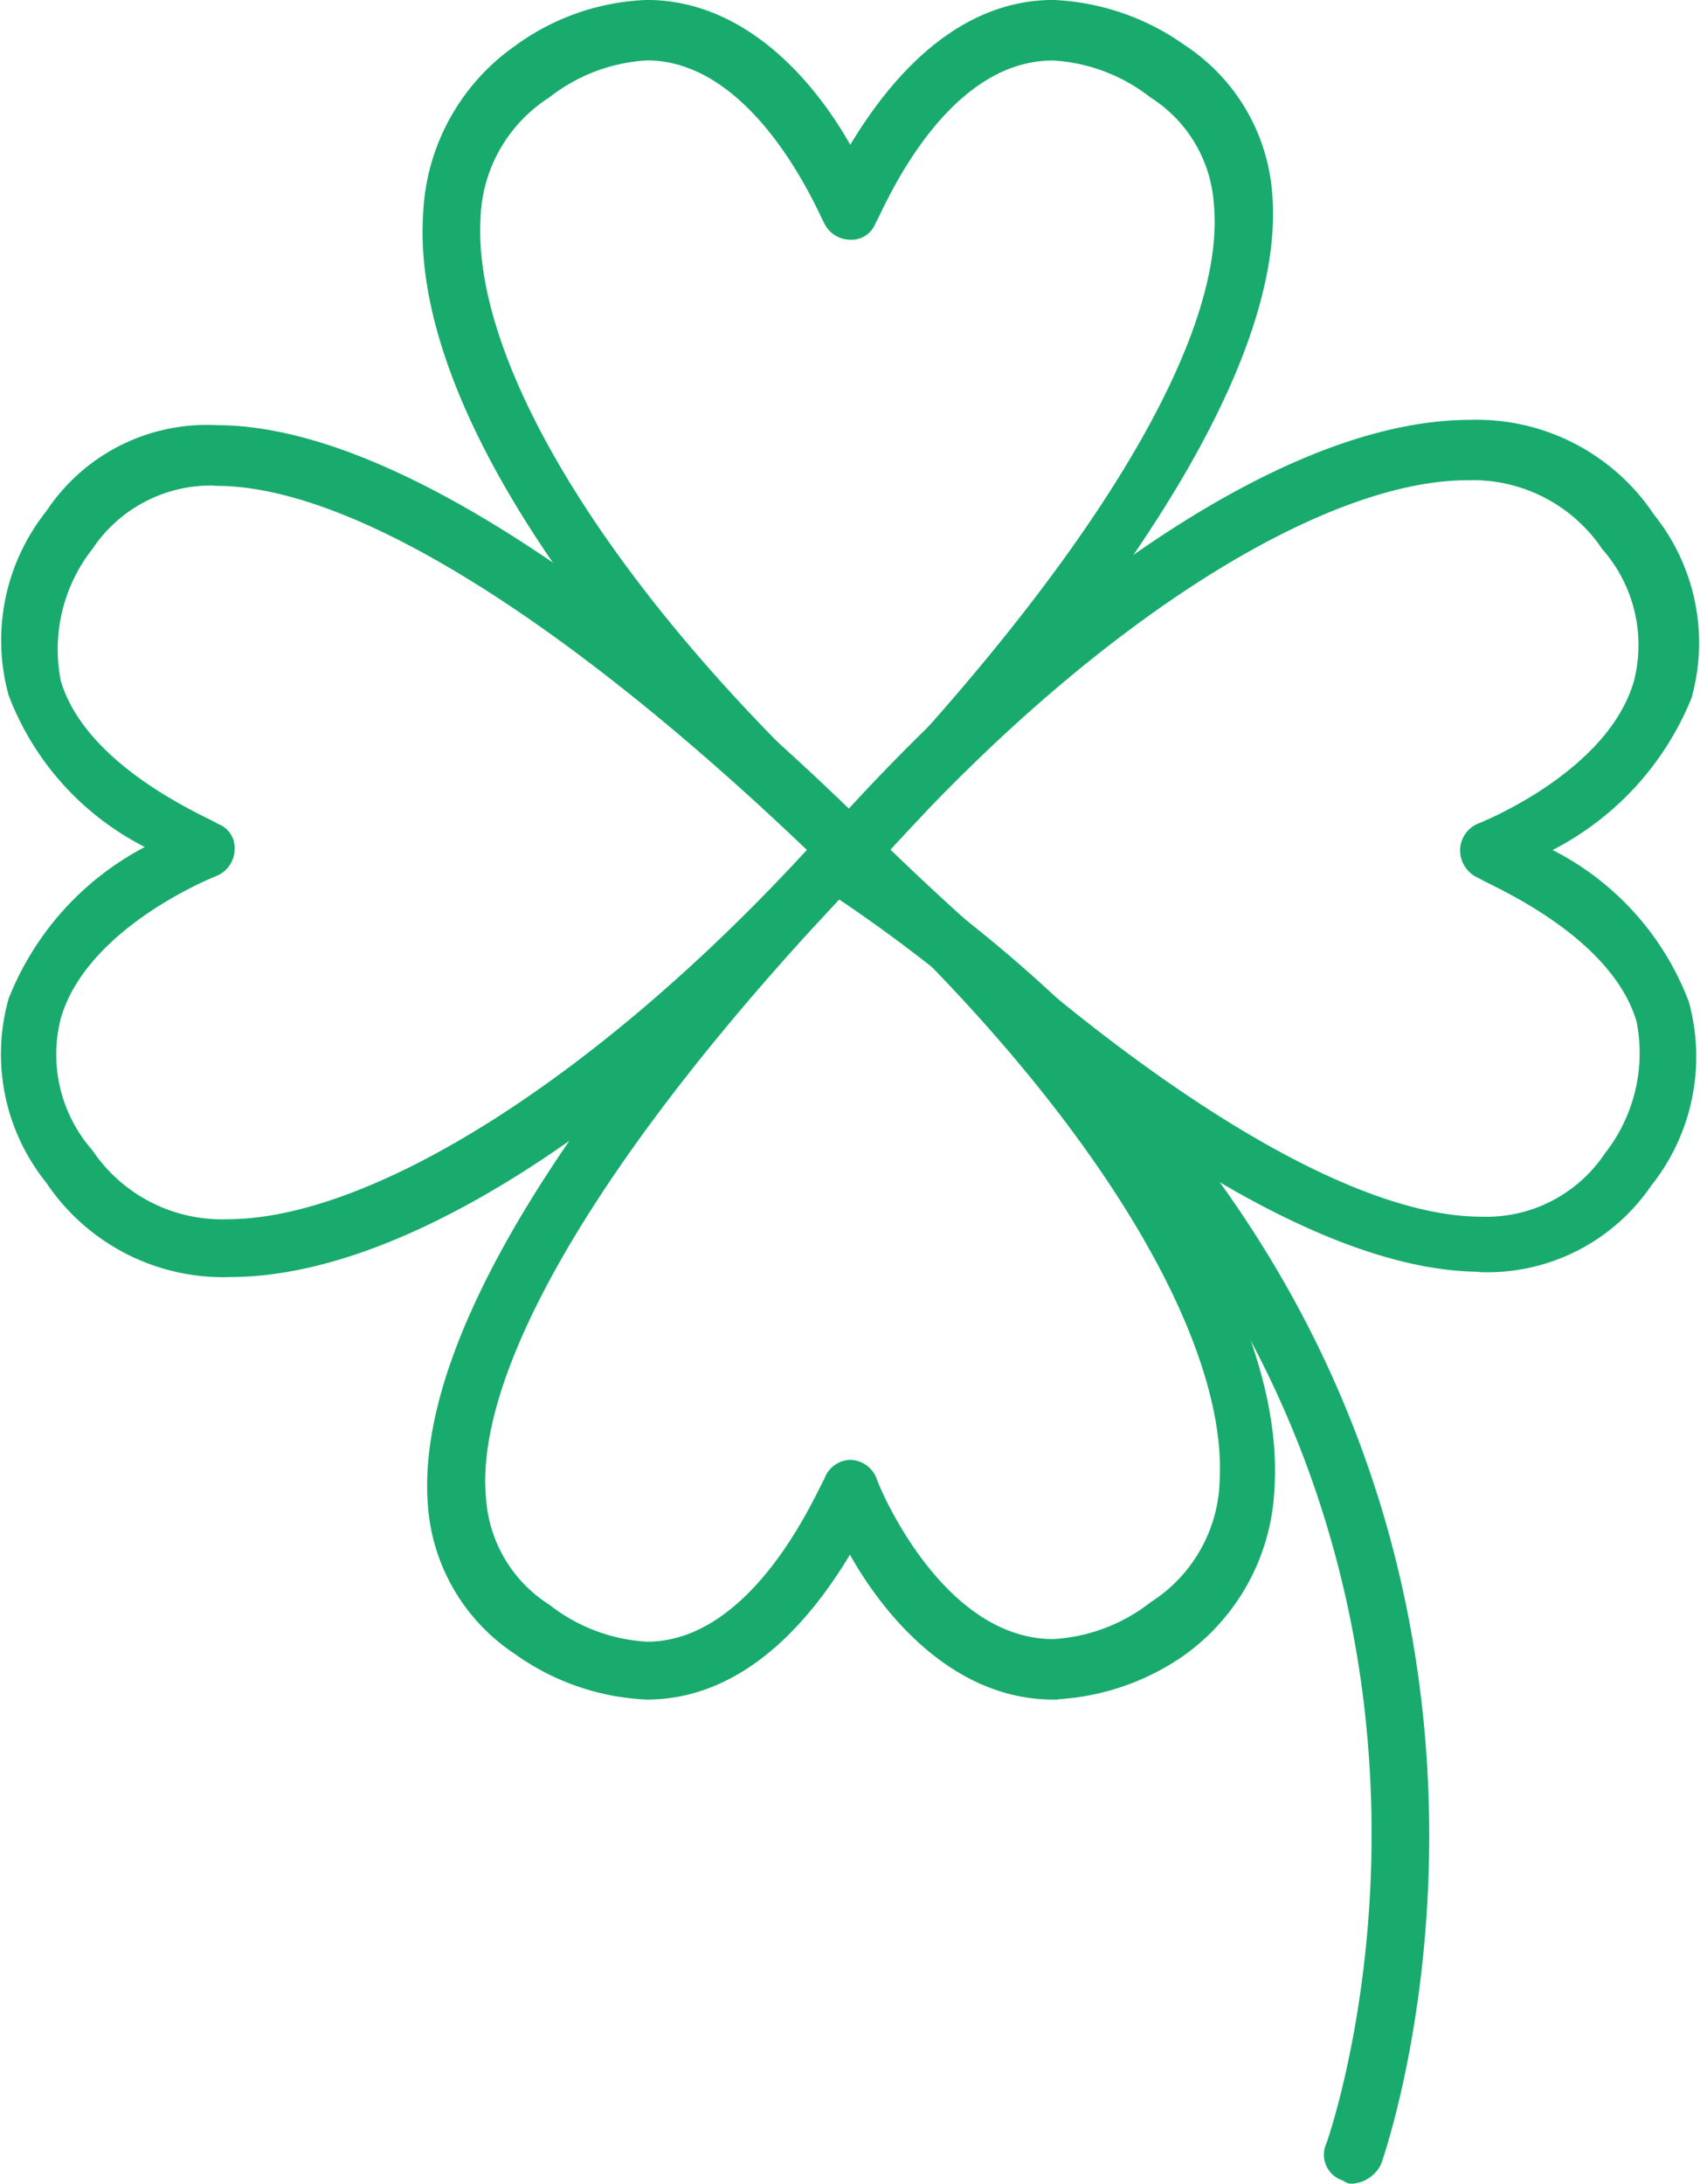 <svg xmlns="http://www.w3.org/2000/svg" width="39.012" height="50.1" viewBox="0 0 39.012 50.1"><defs><style>.a{fill:#18ab6d;stroke:#18ab6d;stroke-width:0.1px;}</style></defs><g transform="translate(-18.335 -9.251)"><path class="a" d="M61.258,71.487a.224.224,0,0,1-.185-.062.572.572,0,0,1-.367-.8c.062-.185,6.013-17.056-11.287-28.649a.621.621,0,1,1,.673-1.042c18.1,12.207,11.841,29.939,11.778,30.124a.737.737,0,0,1-.613.429Z" transform="translate(-11.883 -12.187)"/><path class="a" d="M43.949,29.361a.665.665,0,0,1-.429-.185C38.8,25,33.888,18.81,34.2,14.146a4.91,4.91,0,0,1,2.085-3.8A5.394,5.394,0,0,1,39.285,9.3c2.332,0,3.925,2.025,4.664,3.374.8-1.349,2.332-3.374,4.664-3.374a5.563,5.563,0,0,1,3.005,1.042,4.415,4.415,0,0,1,1.963,3.312c.429,4.786-5.521,11.719-9.14,15.459a.737.737,0,0,1-.491.247ZM39.285,10.587a4.045,4.045,0,0,0-2.269.858,3.47,3.47,0,0,0-1.6,2.823c-.185,3.437,3.13,8.711,8.526,13.681,5.644-5.89,8.711-10.98,8.4-14.048a3.185,3.185,0,0,0-1.471-2.454,4.045,4.045,0,0,0-2.269-.858c-2.638,0-4.05,3.743-4.11,3.743a.539.539,0,0,1-.551.369.619.619,0,0,1-.551-.369c-.062-.065-1.536-3.746-4.112-3.746Z" transform="translate(-6.104)"/><path class="a" d="M64.191,44.447c-4.786,0-11.412-5.766-14.908-9.2a.593.593,0,0,1,0-.858c4.05-4.539,10-9.387,14.661-9.387a4.836,4.836,0,0,1,4.172,2.147,4.649,4.649,0,0,1,.858,4.172,6.74,6.74,0,0,1-3.25,3.5,6.434,6.434,0,0,1,3.19,3.5,4.7,4.7,0,0,1-.858,4.172,4.5,4.5,0,0,1-3.865,1.963ZM50.572,34.816c5.584,5.4,10.551,8.467,13.619,8.467a3.316,3.316,0,0,0,2.883-1.471,3.775,3.775,0,0,0,.736-3.067c-.613-2.085-3.619-3.252-3.619-3.312a.644.644,0,0,1-.429-.616.619.619,0,0,1,.369-.551s3.005-1.165,3.619-3.312a3.379,3.379,0,0,0-.736-3.067,3.63,3.63,0,0,0-3.13-1.6c-3.374,0-8.589,3.312-13.312,8.526Z" transform="translate(-11.87 -6.068)"/><path class="a" d="M48.679,60.1c-2.332,0-3.925-2.025-4.664-3.374-.8,1.349-2.332,3.374-4.664,3.374a5.563,5.563,0,0,1-3.005-1.042,4.415,4.415,0,0,1-1.963-3.312c-.429-4.786,5.521-11.719,9.14-15.459a.593.593,0,0,1,.858,0c4.723,4.172,9.631,10.367,9.324,15.031a4.91,4.91,0,0,1-2.085,3.8,5.6,5.6,0,0,1-2.943.98Zm-4.661-5.4a.619.619,0,0,1,.551.369c0,.062,1.471,3.743,4.11,3.743a4.045,4.045,0,0,0,2.269-.858,3.47,3.47,0,0,0,1.6-2.823c.185-3.437-3.13-8.711-8.526-13.681-5.646,5.95-8.713,11.1-8.407,14.11a3.185,3.185,0,0,0,1.471,2.454,4.045,4.045,0,0,0,2.269.858c2.576,0,4.05-3.743,4.11-3.743a.6.6,0,0,1,.556-.429Z" transform="translate(-6.174 -11.906)"/><path class="a" d="M23.609,44.646A4.836,4.836,0,0,1,19.437,42.5a4.649,4.649,0,0,1-.858-4.172,6.659,6.659,0,0,1,3.19-3.5,6.434,6.434,0,0,1-3.19-3.5,4.7,4.7,0,0,1,.858-4.172A4.366,4.366,0,0,1,23.3,25.2c4.786,0,11.412,5.766,14.908,9.2a.593.593,0,0,1,0,.858c-3.988,4.6-9.938,9.387-14.6,9.387ZM23.3,26.488a3.316,3.316,0,0,0-2.883,1.471,3.775,3.775,0,0,0-.736,3.067c.613,2.085,3.619,3.252,3.619,3.312a.539.539,0,0,1,.369.551.619.619,0,0,1-.369.551s-3.005,1.165-3.619,3.312a3.379,3.379,0,0,0,.736,3.067,3.63,3.63,0,0,0,3.13,1.6c3.374,0,8.589-3.312,13.375-8.526-5.584-5.334-10.492-8.4-13.621-8.4Z" transform="translate(0 -6.145)"/></g></svg>